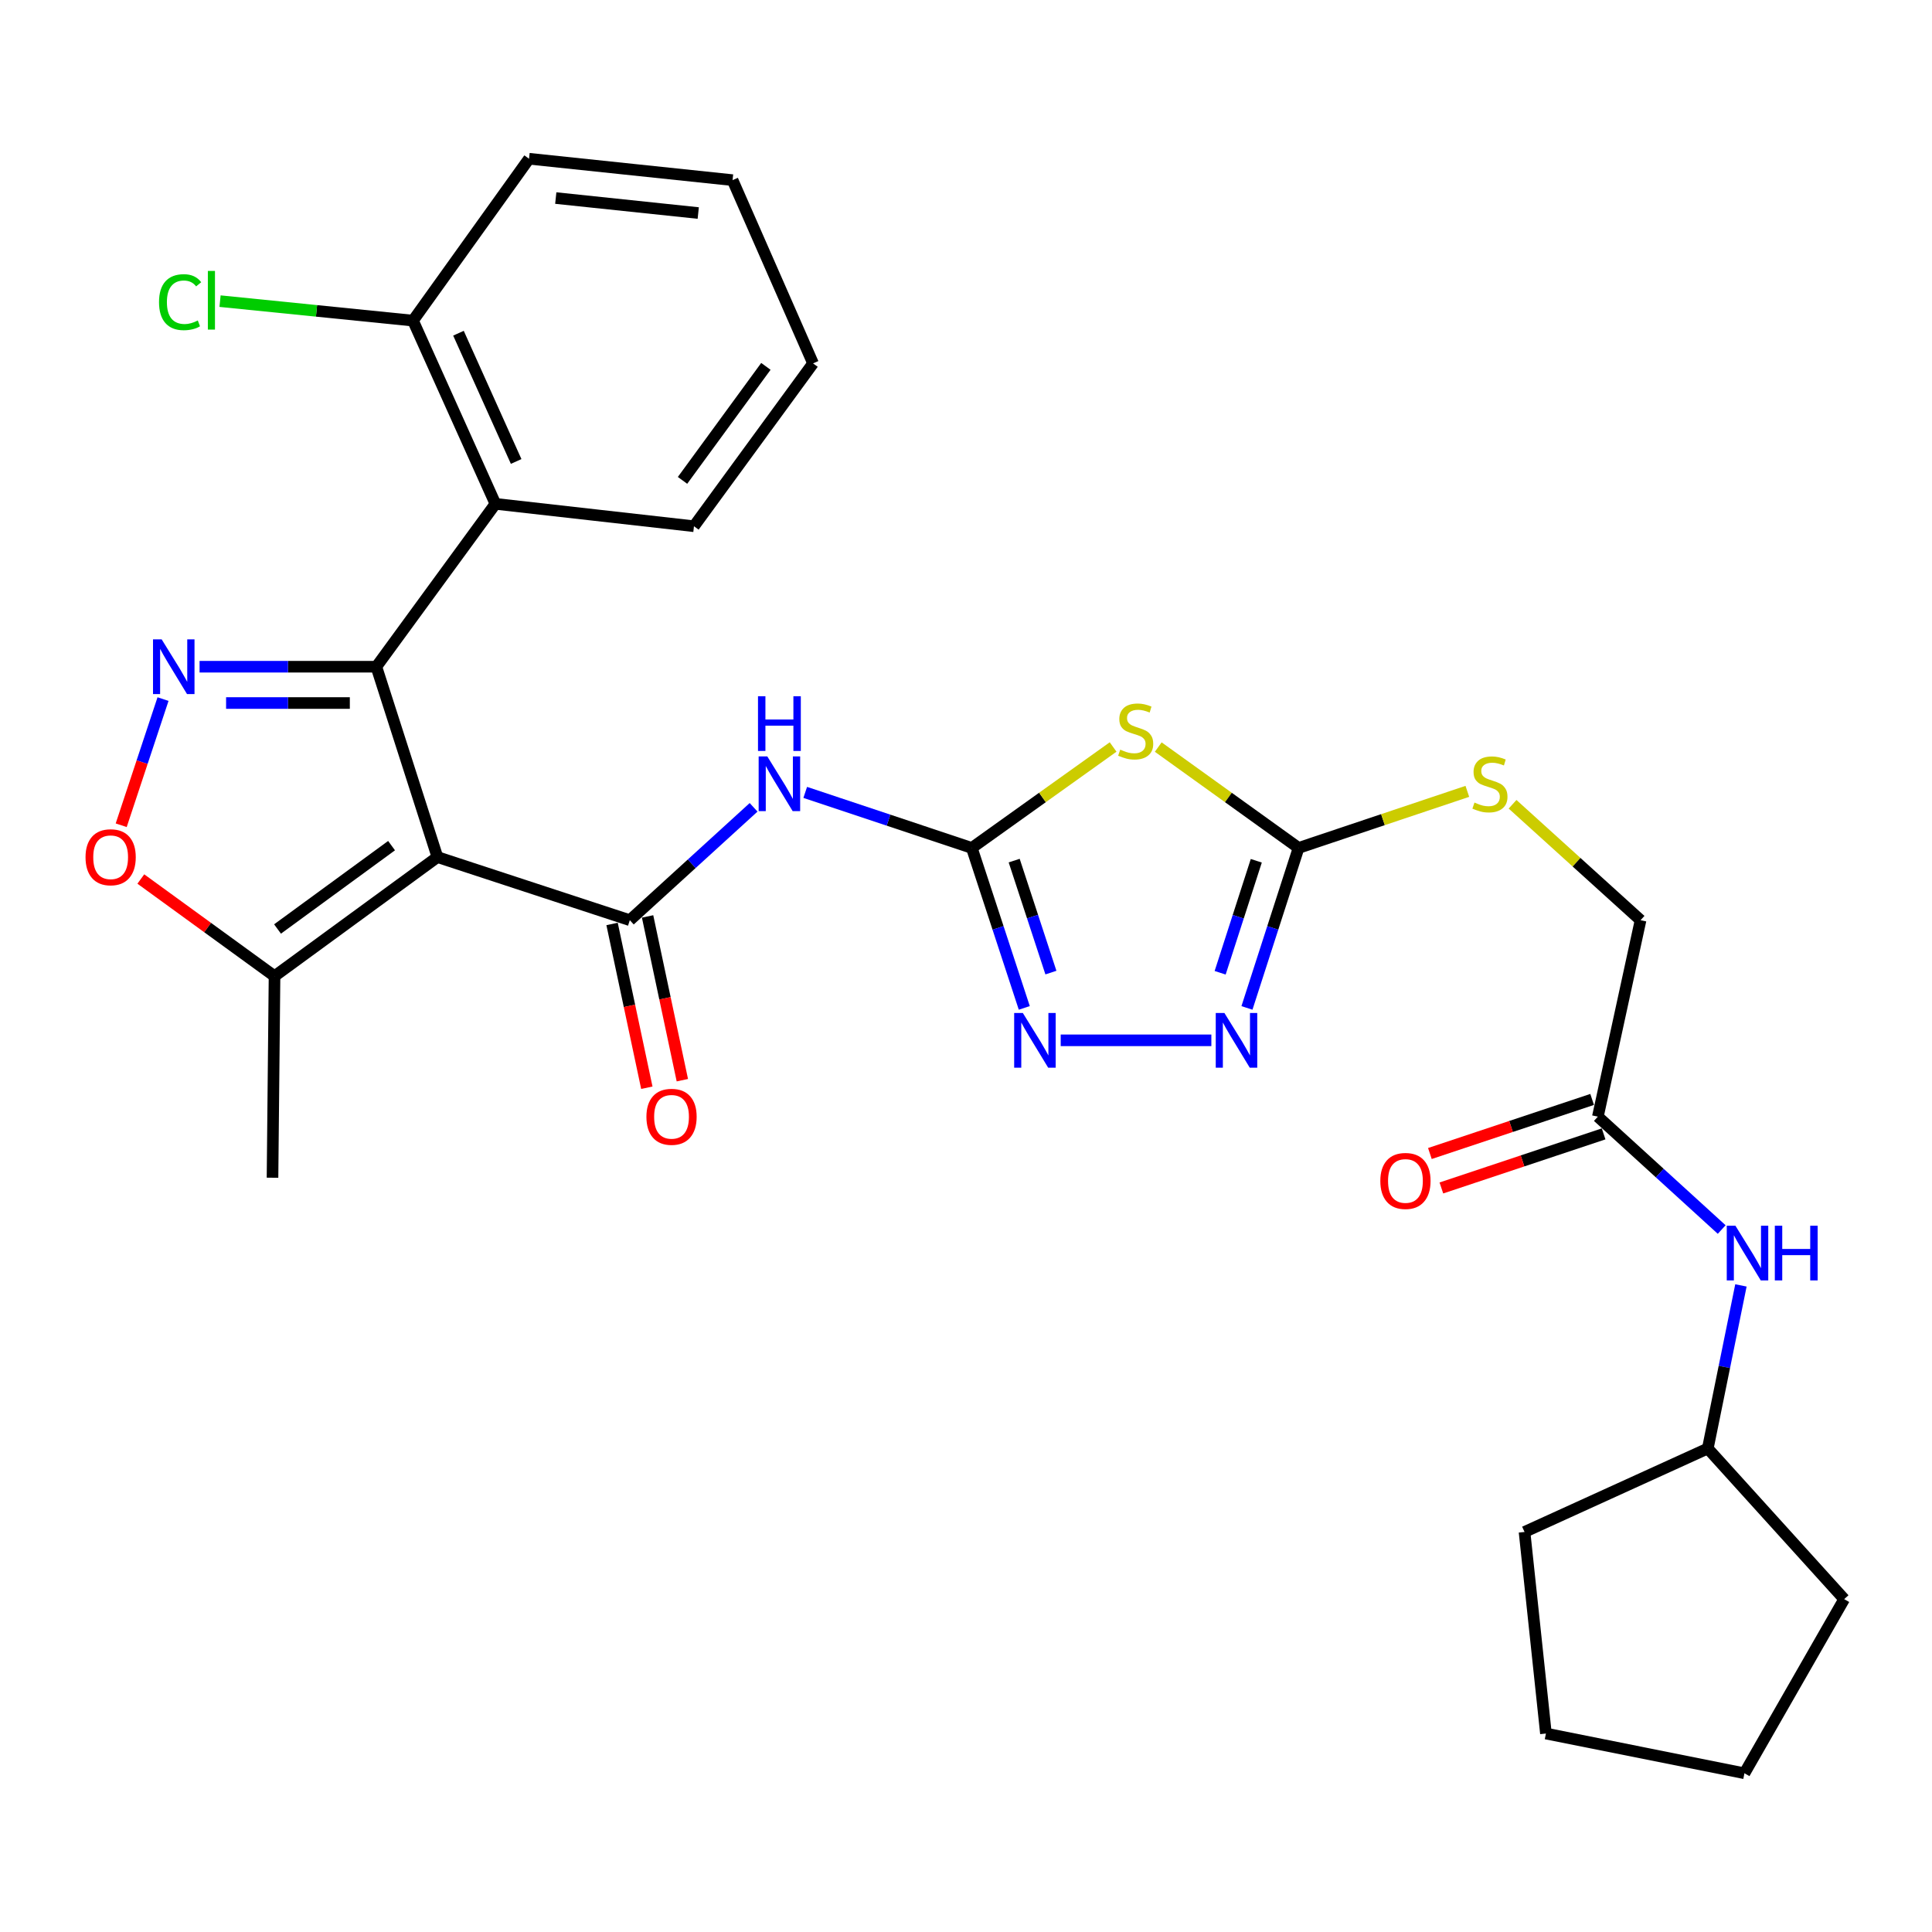 <?xml version='1.0' encoding='iso-8859-1'?>
<svg version='1.1' baseProfile='full'
              xmlns='http://www.w3.org/2000/svg'
                      xmlns:rdkit='http://www.rdkit.org/xml'
                      xmlns:xlink='http://www.w3.org/1999/xlink'
                  xml:space='preserve'
width='1000px' height='1000px' viewBox='0 0 1000 1000'>
<!-- END OF HEADER -->
<rect style='opacity:1.0;fill:#FFFFFF;stroke:none' width='1000' height='1000' x='0' y='0'> </rect>
<path class='bond-0' d='M 226.409,443.624 L 194.797,345.092' style='fill:none;fill-rule:evenodd;stroke:#000000;stroke-width:6px;stroke-linecap:butt;stroke-linejoin:miter;stroke-opacity:1' />
<path class='bond-1' d='M 226.409,443.624 L 325.996,476.291' style='fill:none;fill-rule:evenodd;stroke:#000000;stroke-width:6px;stroke-linecap:butt;stroke-linejoin:miter;stroke-opacity:1' />
<path class='bond-11' d='M 226.409,443.624 L 142.096,505.262' style='fill:none;fill-rule:evenodd;stroke:#000000;stroke-width:6px;stroke-linecap:butt;stroke-linejoin:miter;stroke-opacity:1' />
<path class='bond-11' d='M 202.672,437.699 L 143.652,480.846' style='fill:none;fill-rule:evenodd;stroke:#000000;stroke-width:6px;stroke-linecap:butt;stroke-linejoin:miter;stroke-opacity:1' />
<path class='bond-2' d='M 194.797,345.092 L 149.048,345.092' style='fill:none;fill-rule:evenodd;stroke:#000000;stroke-width:6px;stroke-linecap:butt;stroke-linejoin:miter;stroke-opacity:1' />
<path class='bond-2' d='M 149.048,345.092 L 103.299,345.092' style='fill:none;fill-rule:evenodd;stroke:#0000FF;stroke-width:6px;stroke-linecap:butt;stroke-linejoin:miter;stroke-opacity:1' />
<path class='bond-2' d='M 181.072,363.884 L 149.048,363.884' style='fill:none;fill-rule:evenodd;stroke:#000000;stroke-width:6px;stroke-linecap:butt;stroke-linejoin:miter;stroke-opacity:1' />
<path class='bond-2' d='M 149.048,363.884 L 117.024,363.884' style='fill:none;fill-rule:evenodd;stroke:#0000FF;stroke-width:6px;stroke-linecap:butt;stroke-linejoin:miter;stroke-opacity:1' />
<path class='bond-9' d='M 194.797,345.092 L 256.424,260.789' style='fill:none;fill-rule:evenodd;stroke:#000000;stroke-width:6px;stroke-linecap:butt;stroke-linejoin:miter;stroke-opacity:1' />
<path class='bond-5' d='M 325.996,476.291 L 358.028,447.08' style='fill:none;fill-rule:evenodd;stroke:#000000;stroke-width:6px;stroke-linecap:butt;stroke-linejoin:miter;stroke-opacity:1' />
<path class='bond-5' d='M 358.028,447.08 L 390.059,417.868' style='fill:none;fill-rule:evenodd;stroke:#0000FF;stroke-width:6px;stroke-linecap:butt;stroke-linejoin:miter;stroke-opacity:1' />
<path class='bond-13' d='M 316.805,478.242 L 325.804,520.626' style='fill:none;fill-rule:evenodd;stroke:#000000;stroke-width:6px;stroke-linecap:butt;stroke-linejoin:miter;stroke-opacity:1' />
<path class='bond-13' d='M 325.804,520.626 L 334.802,563.009' style='fill:none;fill-rule:evenodd;stroke:#FF0000;stroke-width:6px;stroke-linecap:butt;stroke-linejoin:miter;stroke-opacity:1' />
<path class='bond-13' d='M 335.187,474.339 L 344.186,516.723' style='fill:none;fill-rule:evenodd;stroke:#000000;stroke-width:6px;stroke-linecap:butt;stroke-linejoin:miter;stroke-opacity:1' />
<path class='bond-13' d='M 344.186,516.723 L 353.185,559.106' style='fill:none;fill-rule:evenodd;stroke:#FF0000;stroke-width:6px;stroke-linecap:butt;stroke-linejoin:miter;stroke-opacity:1' />
<path class='bond-30' d='M 84.383,361.847 L 73.558,394.498' style='fill:none;fill-rule:evenodd;stroke:#0000FF;stroke-width:6px;stroke-linecap:butt;stroke-linejoin:miter;stroke-opacity:1' />
<path class='bond-30' d='M 73.558,394.498 L 62.732,427.15' style='fill:none;fill-rule:evenodd;stroke:#FF0000;stroke-width:6px;stroke-linecap:butt;stroke-linejoin:miter;stroke-opacity:1' />
<path class='bond-3' d='M 503.006,438.884 L 459.894,424.512' style='fill:none;fill-rule:evenodd;stroke:#000000;stroke-width:6px;stroke-linecap:butt;stroke-linejoin:miter;stroke-opacity:1' />
<path class='bond-3' d='M 459.894,424.512 L 416.783,410.14' style='fill:none;fill-rule:evenodd;stroke:#0000FF;stroke-width:6px;stroke-linecap:butt;stroke-linejoin:miter;stroke-opacity:1' />
<path class='bond-4' d='M 503.006,438.884 L 539.575,412.761' style='fill:none;fill-rule:evenodd;stroke:#000000;stroke-width:6px;stroke-linecap:butt;stroke-linejoin:miter;stroke-opacity:1' />
<path class='bond-4' d='M 539.575,412.761 L 576.145,386.639' style='fill:none;fill-rule:evenodd;stroke:#CCCC00;stroke-width:6px;stroke-linecap:butt;stroke-linejoin:miter;stroke-opacity:1' />
<path class='bond-7' d='M 503.006,438.884 L 516.587,480.288' style='fill:none;fill-rule:evenodd;stroke:#000000;stroke-width:6px;stroke-linecap:butt;stroke-linejoin:miter;stroke-opacity:1' />
<path class='bond-7' d='M 516.587,480.288 L 530.168,521.691' style='fill:none;fill-rule:evenodd;stroke:#0000FF;stroke-width:6px;stroke-linecap:butt;stroke-linejoin:miter;stroke-opacity:1' />
<path class='bond-7' d='M 524.936,445.448 L 534.443,474.431' style='fill:none;fill-rule:evenodd;stroke:#000000;stroke-width:6px;stroke-linecap:butt;stroke-linejoin:miter;stroke-opacity:1' />
<path class='bond-7' d='M 534.443,474.431 L 543.95,503.413' style='fill:none;fill-rule:evenodd;stroke:#0000FF;stroke-width:6px;stroke-linecap:butt;stroke-linejoin:miter;stroke-opacity:1' />
<path class='bond-6' d='M 599.506,386.682 L 635.825,412.783' style='fill:none;fill-rule:evenodd;stroke:#CCCC00;stroke-width:6px;stroke-linecap:butt;stroke-linejoin:miter;stroke-opacity:1' />
<path class='bond-6' d='M 635.825,412.783 L 672.144,438.884' style='fill:none;fill-rule:evenodd;stroke:#000000;stroke-width:6px;stroke-linecap:butt;stroke-linejoin:miter;stroke-opacity:1' />
<path class='bond-14' d='M 672.144,438.884 L 715.82,424.244' style='fill:none;fill-rule:evenodd;stroke:#000000;stroke-width:6px;stroke-linecap:butt;stroke-linejoin:miter;stroke-opacity:1' />
<path class='bond-14' d='M 715.82,424.244 L 759.497,409.604' style='fill:none;fill-rule:evenodd;stroke:#CCCC00;stroke-width:6px;stroke-linecap:butt;stroke-linejoin:miter;stroke-opacity:1' />
<path class='bond-31' d='M 672.144,438.884 L 658.783,480.29' style='fill:none;fill-rule:evenodd;stroke:#000000;stroke-width:6px;stroke-linecap:butt;stroke-linejoin:miter;stroke-opacity:1' />
<path class='bond-31' d='M 658.783,480.29 L 645.423,521.695' style='fill:none;fill-rule:evenodd;stroke:#0000FF;stroke-width:6px;stroke-linecap:butt;stroke-linejoin:miter;stroke-opacity:1' />
<path class='bond-31' d='M 650.252,445.535 L 640.899,474.519' style='fill:none;fill-rule:evenodd;stroke:#000000;stroke-width:6px;stroke-linecap:butt;stroke-linejoin:miter;stroke-opacity:1' />
<path class='bond-31' d='M 640.899,474.519 L 631.547,503.503' style='fill:none;fill-rule:evenodd;stroke:#0000FF;stroke-width:6px;stroke-linecap:butt;stroke-linejoin:miter;stroke-opacity:1' />
<path class='bond-8' d='M 549.021,538.471 L 626.995,538.471' style='fill:none;fill-rule:evenodd;stroke:#0000FF;stroke-width:6px;stroke-linecap:butt;stroke-linejoin:miter;stroke-opacity:1' />
<path class='bond-15' d='M 256.424,260.789 L 213.766,165.952' style='fill:none;fill-rule:evenodd;stroke:#000000;stroke-width:6px;stroke-linecap:butt;stroke-linejoin:miter;stroke-opacity:1' />
<path class='bond-15' d='M 267.163,238.854 L 237.303,172.469' style='fill:none;fill-rule:evenodd;stroke:#000000;stroke-width:6px;stroke-linecap:butt;stroke-linejoin:miter;stroke-opacity:1' />
<path class='bond-21' d='M 256.424,260.789 L 359.195,272.377' style='fill:none;fill-rule:evenodd;stroke:#000000;stroke-width:6px;stroke-linecap:butt;stroke-linejoin:miter;stroke-opacity:1' />
<path class='bond-10' d='M 72.892,454.975 L 107.494,480.119' style='fill:none;fill-rule:evenodd;stroke:#FF0000;stroke-width:6px;stroke-linecap:butt;stroke-linejoin:miter;stroke-opacity:1' />
<path class='bond-10' d='M 107.494,480.119 L 142.096,505.262' style='fill:none;fill-rule:evenodd;stroke:#000000;stroke-width:6px;stroke-linecap:butt;stroke-linejoin:miter;stroke-opacity:1' />
<path class='bond-22' d='M 142.096,505.262 L 141.052,609.588' style='fill:none;fill-rule:evenodd;stroke:#000000;stroke-width:6px;stroke-linecap:butt;stroke-linejoin:miter;stroke-opacity:1' />
<path class='bond-12' d='M 827.052,577.976 L 849.154,476.291' style='fill:none;fill-rule:evenodd;stroke:#000000;stroke-width:6px;stroke-linecap:butt;stroke-linejoin:miter;stroke-opacity:1' />
<path class='bond-16' d='M 827.052,577.976 L 859.099,607.19' style='fill:none;fill-rule:evenodd;stroke:#000000;stroke-width:6px;stroke-linecap:butt;stroke-linejoin:miter;stroke-opacity:1' />
<path class='bond-16' d='M 859.099,607.19 L 891.146,636.403' style='fill:none;fill-rule:evenodd;stroke:#0000FF;stroke-width:6px;stroke-linecap:butt;stroke-linejoin:miter;stroke-opacity:1' />
<path class='bond-17' d='M 824.081,569.062 L 782.095,583.058' style='fill:none;fill-rule:evenodd;stroke:#000000;stroke-width:6px;stroke-linecap:butt;stroke-linejoin:miter;stroke-opacity:1' />
<path class='bond-17' d='M 782.095,583.058 L 740.108,597.053' style='fill:none;fill-rule:evenodd;stroke:#FF0000;stroke-width:6px;stroke-linecap:butt;stroke-linejoin:miter;stroke-opacity:1' />
<path class='bond-17' d='M 830.024,586.89 L 788.037,600.886' style='fill:none;fill-rule:evenodd;stroke:#000000;stroke-width:6px;stroke-linecap:butt;stroke-linejoin:miter;stroke-opacity:1' />
<path class='bond-17' d='M 788.037,600.886 L 746.051,614.881' style='fill:none;fill-rule:evenodd;stroke:#FF0000;stroke-width:6px;stroke-linecap:butt;stroke-linejoin:miter;stroke-opacity:1' />
<path class='bond-18' d='M 782.898,416.289 L 816.026,446.29' style='fill:none;fill-rule:evenodd;stroke:#CCCC00;stroke-width:6px;stroke-linecap:butt;stroke-linejoin:miter;stroke-opacity:1' />
<path class='bond-18' d='M 816.026,446.29 L 849.154,476.291' style='fill:none;fill-rule:evenodd;stroke:#000000;stroke-width:6px;stroke-linecap:butt;stroke-linejoin:miter;stroke-opacity:1' />
<path class='bond-19' d='M 213.766,165.952 L 163.828,160.91' style='fill:none;fill-rule:evenodd;stroke:#000000;stroke-width:6px;stroke-linecap:butt;stroke-linejoin:miter;stroke-opacity:1' />
<path class='bond-19' d='M 163.828,160.91 L 113.891,155.868' style='fill:none;fill-rule:evenodd;stroke:#00CC00;stroke-width:6px;stroke-linecap:butt;stroke-linejoin:miter;stroke-opacity:1' />
<path class='bond-23' d='M 213.766,165.952 L 273.827,82.161' style='fill:none;fill-rule:evenodd;stroke:#000000;stroke-width:6px;stroke-linecap:butt;stroke-linejoin:miter;stroke-opacity:1' />
<path class='bond-20' d='M 901.105,665.322 L 892.527,707.529' style='fill:none;fill-rule:evenodd;stroke:#0000FF;stroke-width:6px;stroke-linecap:butt;stroke-linejoin:miter;stroke-opacity:1' />
<path class='bond-20' d='M 892.527,707.529 L 883.95,749.735' style='fill:none;fill-rule:evenodd;stroke:#000000;stroke-width:6px;stroke-linecap:butt;stroke-linejoin:miter;stroke-opacity:1' />
<path class='bond-24' d='M 883.95,749.735 L 954.545,827.711' style='fill:none;fill-rule:evenodd;stroke:#000000;stroke-width:6px;stroke-linecap:butt;stroke-linejoin:miter;stroke-opacity:1' />
<path class='bond-25' d='M 883.95,749.735 L 789.093,792.935' style='fill:none;fill-rule:evenodd;stroke:#000000;stroke-width:6px;stroke-linecap:butt;stroke-linejoin:miter;stroke-opacity:1' />
<path class='bond-26' d='M 359.195,272.377 L 420.833,188.085' style='fill:none;fill-rule:evenodd;stroke:#000000;stroke-width:6px;stroke-linecap:butt;stroke-linejoin:miter;stroke-opacity:1' />
<path class='bond-26' d='M 353.272,248.641 L 396.418,189.636' style='fill:none;fill-rule:evenodd;stroke:#000000;stroke-width:6px;stroke-linecap:butt;stroke-linejoin:miter;stroke-opacity:1' />
<path class='bond-32' d='M 273.827,82.161 L 379.177,93.237' style='fill:none;fill-rule:evenodd;stroke:#000000;stroke-width:6px;stroke-linecap:butt;stroke-linejoin:miter;stroke-opacity:1' />
<path class='bond-32' d='M 287.665,102.511 L 361.41,110.265' style='fill:none;fill-rule:evenodd;stroke:#000000;stroke-width:6px;stroke-linecap:butt;stroke-linejoin:miter;stroke-opacity:1' />
<path class='bond-28' d='M 954.545,827.711 L 902.92,917.839' style='fill:none;fill-rule:evenodd;stroke:#000000;stroke-width:6px;stroke-linecap:butt;stroke-linejoin:miter;stroke-opacity:1' />
<path class='bond-29' d='M 789.093,792.935 L 800.169,897.273' style='fill:none;fill-rule:evenodd;stroke:#000000;stroke-width:6px;stroke-linecap:butt;stroke-linejoin:miter;stroke-opacity:1' />
<path class='bond-27' d='M 420.833,188.085 L 379.177,93.237' style='fill:none;fill-rule:evenodd;stroke:#000000;stroke-width:6px;stroke-linecap:butt;stroke-linejoin:miter;stroke-opacity:1' />
<path class='bond-33' d='M 902.92,917.839 L 800.169,897.273' style='fill:none;fill-rule:evenodd;stroke:#000000;stroke-width:6px;stroke-linecap:butt;stroke-linejoin:miter;stroke-opacity:1' />
<path  class='atom-3' d='M 83.677 330.932
L 92.957 345.932
Q 93.877 347.412, 95.358 350.092
Q 96.838 352.772, 96.918 352.932
L 96.918 330.932
L 100.677 330.932
L 100.677 359.252
L 96.797 359.252
L 86.838 342.852
Q 85.677 340.932, 84.438 338.732
Q 83.237 336.532, 82.877 335.852
L 82.877 359.252
L 79.198 359.252
L 79.198 330.932
L 83.677 330.932
' fill='#0000FF'/>
<path  class='atom-5' d='M 579.831 388.011
Q 580.151 388.131, 581.471 388.691
Q 582.791 389.251, 584.231 389.611
Q 585.711 389.931, 587.151 389.931
Q 589.831 389.931, 591.391 388.651
Q 592.951 387.331, 592.951 385.051
Q 592.951 383.491, 592.151 382.531
Q 591.391 381.571, 590.191 381.051
Q 588.991 380.531, 586.991 379.931
Q 584.471 379.171, 582.951 378.451
Q 581.471 377.731, 580.391 376.211
Q 579.351 374.691, 579.351 372.131
Q 579.351 368.571, 581.751 366.371
Q 584.191 364.171, 588.991 364.171
Q 592.271 364.171, 595.991 365.731
L 595.071 368.811
Q 591.671 367.411, 589.111 367.411
Q 586.351 367.411, 584.831 368.571
Q 583.311 369.691, 583.351 371.651
Q 583.351 373.171, 584.111 374.091
Q 584.911 375.011, 586.031 375.531
Q 587.191 376.051, 589.111 376.651
Q 591.671 377.451, 593.191 378.251
Q 594.711 379.051, 595.791 380.691
Q 596.911 382.291, 596.911 385.051
Q 596.911 388.971, 594.271 391.091
Q 591.671 393.171, 587.311 393.171
Q 584.791 393.171, 582.871 392.611
Q 580.991 392.091, 578.751 391.171
L 579.831 388.011
' fill='#CCCC00'/>
<path  class='atom-6' d='M 397.159 391.525
L 406.439 406.525
Q 407.359 408.005, 408.839 410.685
Q 410.319 413.365, 410.399 413.525
L 410.399 391.525
L 414.159 391.525
L 414.159 419.845
L 410.279 419.845
L 400.319 403.445
Q 399.159 401.525, 397.919 399.325
Q 396.719 397.125, 396.359 396.445
L 396.359 419.845
L 392.679 419.845
L 392.679 391.525
L 397.159 391.525
' fill='#0000FF'/>
<path  class='atom-6' d='M 392.339 360.373
L 396.179 360.373
L 396.179 372.413
L 410.659 372.413
L 410.659 360.373
L 414.499 360.373
L 414.499 388.693
L 410.659 388.693
L 410.659 375.613
L 396.179 375.613
L 396.179 388.693
L 392.339 388.693
L 392.339 360.373
' fill='#0000FF'/>
<path  class='atom-8' d='M 529.412 524.311
L 538.692 539.311
Q 539.612 540.791, 541.092 543.471
Q 542.572 546.151, 542.652 546.311
L 542.652 524.311
L 546.412 524.311
L 546.412 552.631
L 542.532 552.631
L 532.572 536.231
Q 531.412 534.311, 530.172 532.111
Q 528.972 529.911, 528.612 529.231
L 528.612 552.631
L 524.932 552.631
L 524.932 524.311
L 529.412 524.311
' fill='#0000FF'/>
<path  class='atom-9' d='M 633.75 524.311
L 643.03 539.311
Q 643.95 540.791, 645.43 543.471
Q 646.91 546.151, 646.99 546.311
L 646.99 524.311
L 650.75 524.311
L 650.75 552.631
L 646.87 552.631
L 636.91 536.231
Q 635.75 534.311, 634.51 532.111
Q 633.31 529.911, 632.95 529.231
L 632.95 552.631
L 629.27 552.631
L 629.27 524.311
L 633.75 524.311
' fill='#0000FF'/>
<path  class='atom-11' d='M 44.271 443.704
Q 44.271 436.904, 47.631 433.104
Q 50.991 429.304, 57.271 429.304
Q 63.551 429.304, 66.911 433.104
Q 70.271 436.904, 70.271 443.704
Q 70.271 450.584, 66.871 454.504
Q 63.471 458.384, 57.271 458.384
Q 51.031 458.384, 47.631 454.504
Q 44.271 450.624, 44.271 443.704
M 57.271 455.184
Q 61.591 455.184, 63.911 452.304
Q 66.271 449.384, 66.271 443.704
Q 66.271 438.144, 63.911 435.344
Q 61.591 432.504, 57.271 432.504
Q 52.951 432.504, 50.591 435.304
Q 48.271 438.104, 48.271 443.704
Q 48.271 449.424, 50.591 452.304
Q 52.951 455.184, 57.271 455.184
' fill='#FF0000'/>
<path  class='atom-14' d='M 334.586 578.056
Q 334.586 571.256, 337.946 567.456
Q 341.306 563.656, 347.586 563.656
Q 353.866 563.656, 357.226 567.456
Q 360.586 571.256, 360.586 578.056
Q 360.586 584.936, 357.186 588.856
Q 353.786 592.736, 347.586 592.736
Q 341.346 592.736, 337.946 588.856
Q 334.586 584.976, 334.586 578.056
M 347.586 589.536
Q 351.906 589.536, 354.226 586.656
Q 356.586 583.736, 356.586 578.056
Q 356.586 572.496, 354.226 569.696
Q 351.906 566.856, 347.586 566.856
Q 343.266 566.856, 340.906 569.656
Q 338.586 572.456, 338.586 578.056
Q 338.586 583.776, 340.906 586.656
Q 343.266 589.536, 347.586 589.536
' fill='#FF0000'/>
<path  class='atom-15' d='M 763.188 415.405
Q 763.508 415.525, 764.828 416.085
Q 766.148 416.645, 767.588 417.005
Q 769.068 417.325, 770.508 417.325
Q 773.188 417.325, 774.748 416.045
Q 776.308 414.725, 776.308 412.445
Q 776.308 410.885, 775.508 409.925
Q 774.748 408.965, 773.548 408.445
Q 772.348 407.925, 770.348 407.325
Q 767.828 406.565, 766.308 405.845
Q 764.828 405.125, 763.748 403.605
Q 762.708 402.085, 762.708 399.525
Q 762.708 395.965, 765.108 393.765
Q 767.548 391.565, 772.348 391.565
Q 775.628 391.565, 779.348 393.125
L 778.428 396.205
Q 775.028 394.805, 772.468 394.805
Q 769.708 394.805, 768.188 395.965
Q 766.668 397.085, 766.708 399.045
Q 766.708 400.565, 767.468 401.485
Q 768.268 402.405, 769.388 402.925
Q 770.548 403.445, 772.468 404.045
Q 775.028 404.845, 776.548 405.645
Q 778.068 406.445, 779.148 408.085
Q 780.268 409.685, 780.268 412.445
Q 780.268 416.365, 777.628 418.485
Q 775.028 420.565, 770.668 420.565
Q 768.148 420.565, 766.228 420.005
Q 764.348 419.485, 762.108 418.565
L 763.188 415.405
' fill='#CCCC00'/>
<path  class='atom-17' d='M 898.247 634.422
L 907.527 649.422
Q 908.447 650.902, 909.927 653.582
Q 911.407 656.262, 911.487 656.422
L 911.487 634.422
L 915.247 634.422
L 915.247 662.742
L 911.367 662.742
L 901.407 646.342
Q 900.247 644.422, 899.007 642.222
Q 897.807 640.022, 897.447 639.342
L 897.447 662.742
L 893.767 662.742
L 893.767 634.422
L 898.247 634.422
' fill='#0000FF'/>
<path  class='atom-17' d='M 918.647 634.422
L 922.487 634.422
L 922.487 646.462
L 936.967 646.462
L 936.967 634.422
L 940.807 634.422
L 940.807 662.742
L 936.967 662.742
L 936.967 649.662
L 922.487 649.662
L 922.487 662.742
L 918.647 662.742
L 918.647 634.422
' fill='#0000FF'/>
<path  class='atom-18' d='M 714.455 611.255
Q 714.455 604.455, 717.815 600.655
Q 721.175 596.855, 727.455 596.855
Q 733.735 596.855, 737.095 600.655
Q 740.455 604.455, 740.455 611.255
Q 740.455 618.135, 737.055 622.055
Q 733.655 625.935, 727.455 625.935
Q 721.215 625.935, 717.815 622.055
Q 714.455 618.175, 714.455 611.255
M 727.455 622.735
Q 731.775 622.735, 734.095 619.855
Q 736.455 616.935, 736.455 611.255
Q 736.455 605.695, 734.095 602.895
Q 731.775 600.055, 727.455 600.055
Q 723.135 600.055, 720.775 602.855
Q 718.455 605.655, 718.455 611.255
Q 718.455 616.975, 720.775 619.855
Q 723.135 622.735, 727.455 622.735
' fill='#FF0000'/>
<path  class='atom-20' d='M 82.309 156.398
Q 82.309 149.358, 85.589 145.678
Q 88.909 141.958, 95.189 141.958
Q 101.029 141.958, 104.149 146.078
L 101.509 148.238
Q 99.229 145.238, 95.189 145.238
Q 90.909 145.238, 88.629 148.118
Q 86.389 150.958, 86.389 156.398
Q 86.389 161.998, 88.709 164.878
Q 91.069 167.758, 95.629 167.758
Q 98.749 167.758, 102.389 165.878
L 103.509 168.878
Q 102.029 169.838, 99.789 170.398
Q 97.549 170.958, 95.069 170.958
Q 88.909 170.958, 85.589 167.198
Q 82.309 163.438, 82.309 156.398
' fill='#00CC00'/>
<path  class='atom-20' d='M 107.589 140.238
L 111.269 140.238
L 111.269 170.598
L 107.589 170.598
L 107.589 140.238
' fill='#00CC00'/>
</svg>
